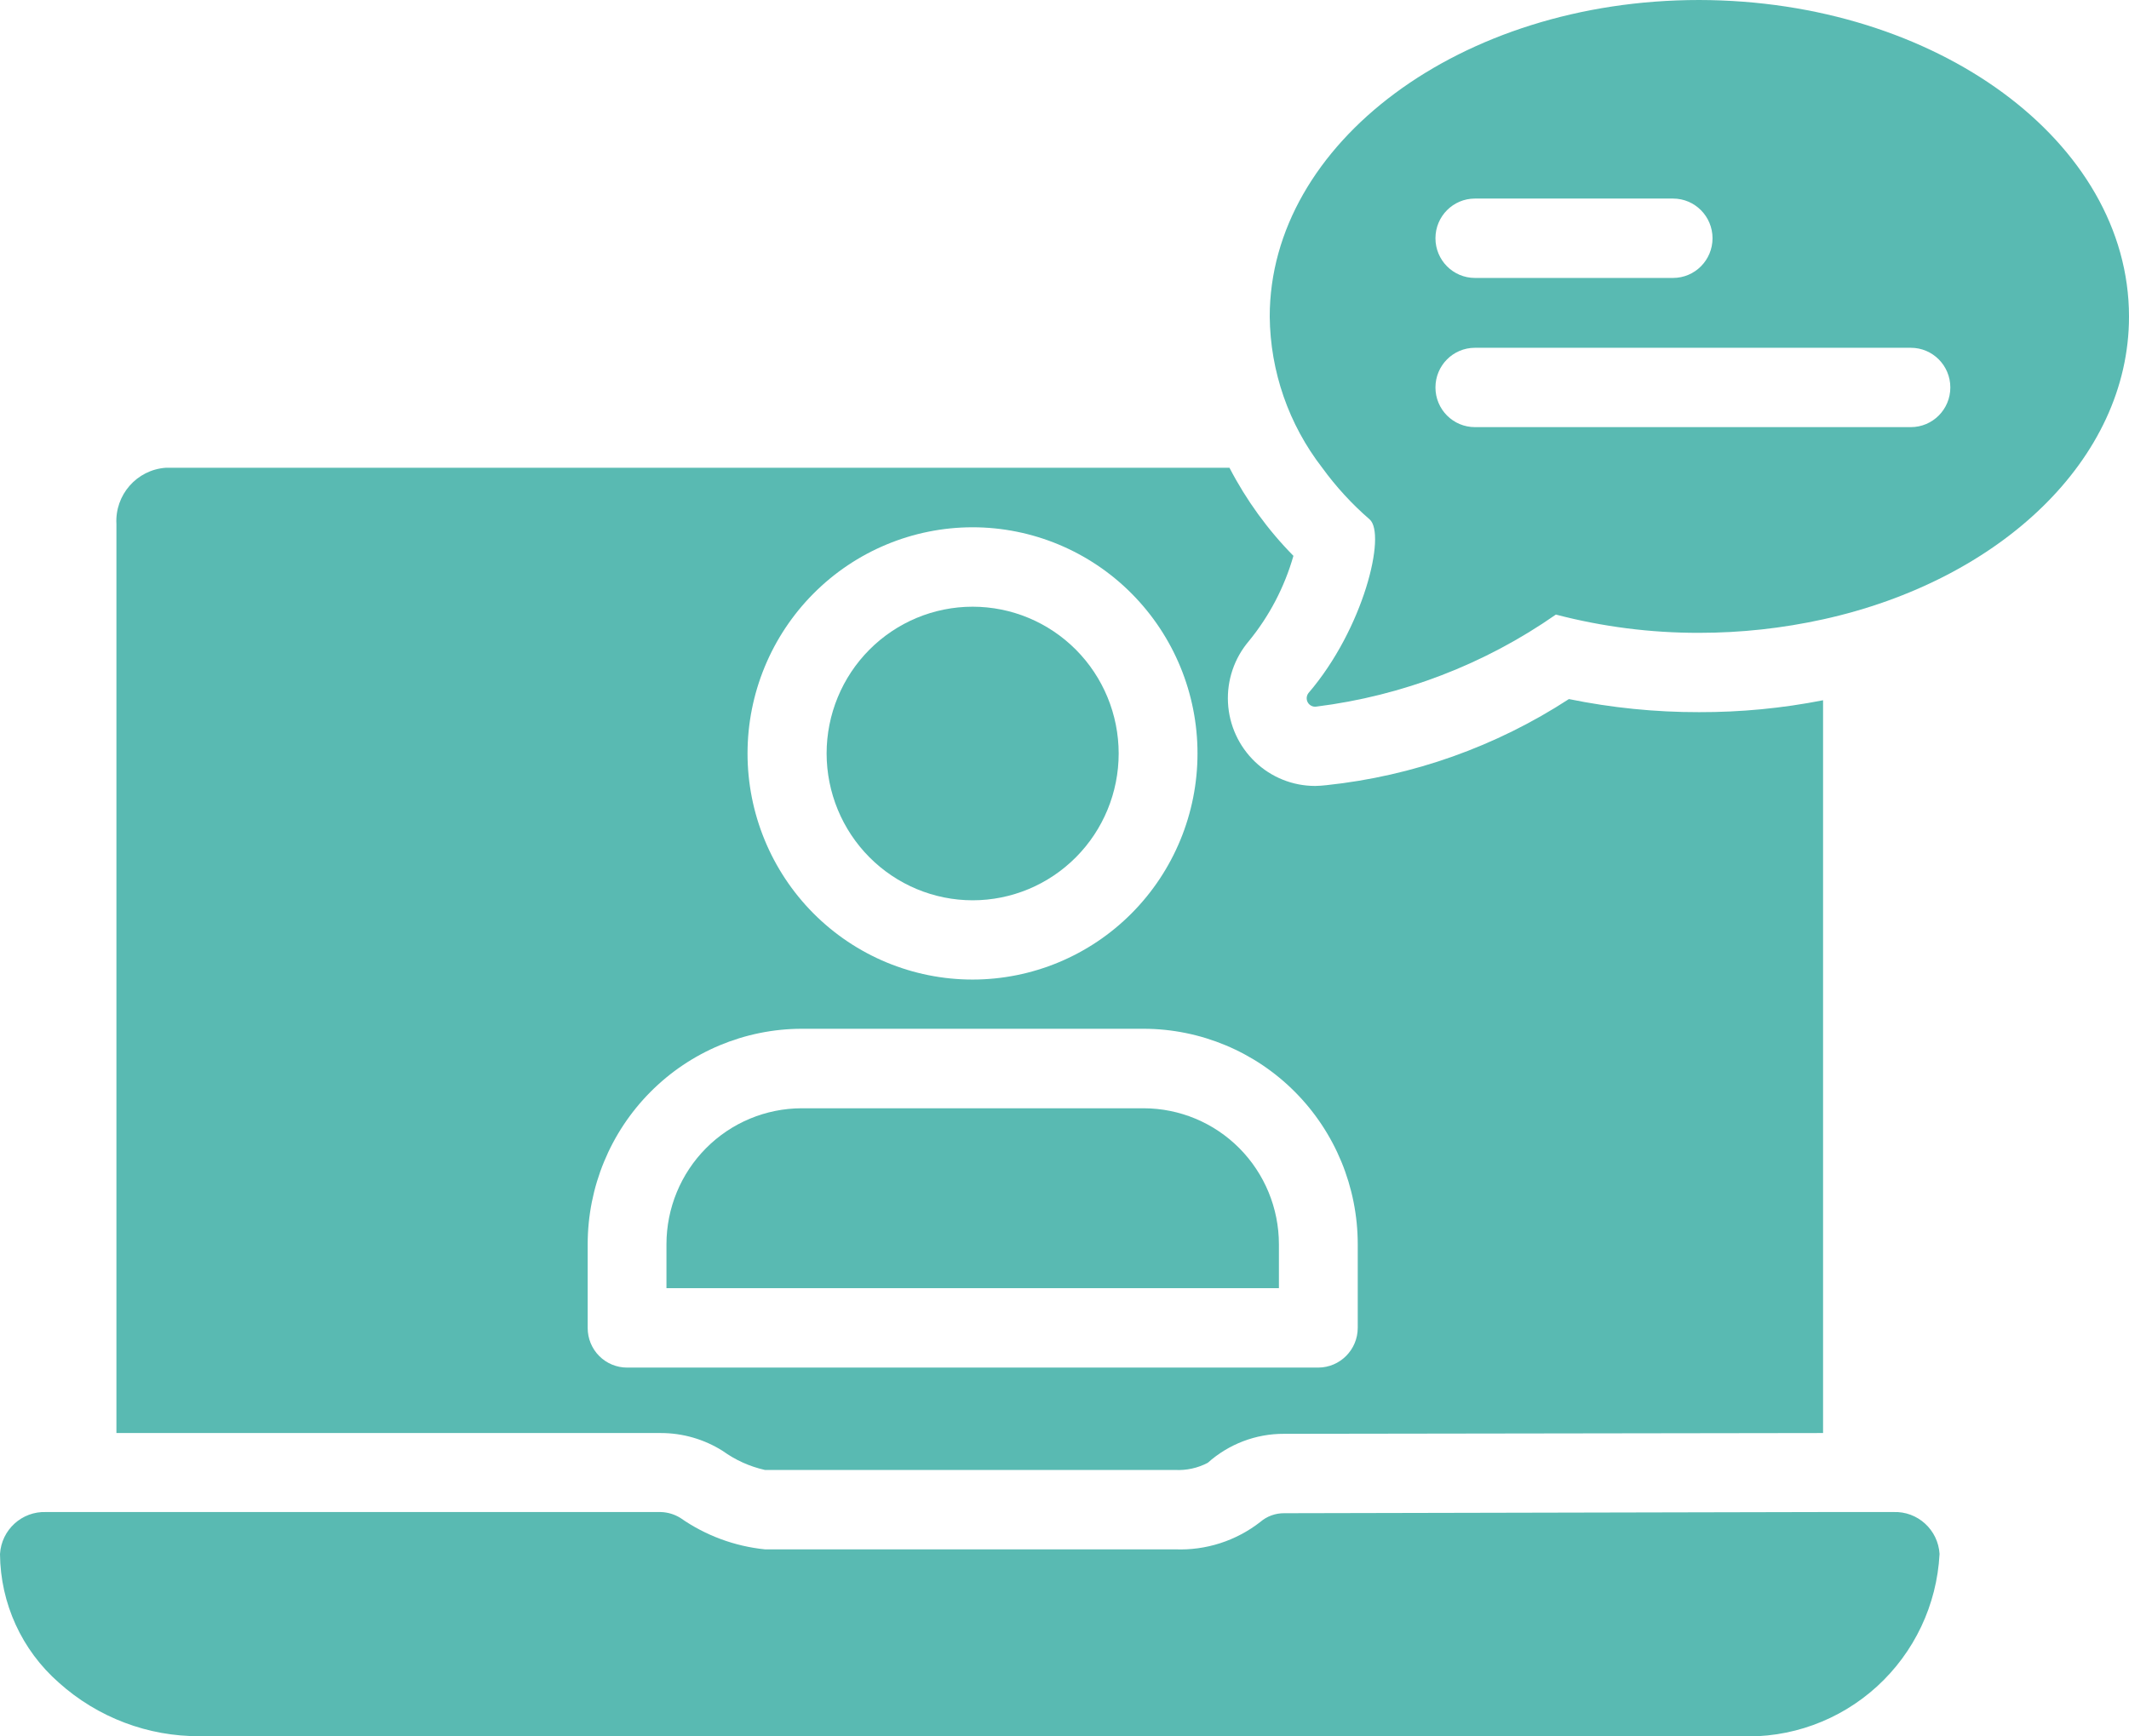 <svg width="76" height="62" viewBox="0 0 76 62" fill="none" xmlns="http://www.w3.org/2000/svg">
<path d="M69.237 55.49C69.141 57.303 68.337 59.004 66.998 60.222C65.66 61.44 63.897 62.077 62.093 61.993H7.144C5.284 62.007 3.486 61.325 2.1 60.08C0.779 58.922 0.015 57.252 0 55.491C0.05 54.622 0.784 53.954 1.649 53.989H23.587C23.836 53.996 24.079 54.069 24.291 54.201C25.185 54.826 26.223 55.211 27.306 55.321H41.945C43.043 55.366 44.121 55.02 44.989 54.343C45.228 54.137 45.533 54.027 45.848 54.031L65.081 53.989H67.589C68.454 53.954 69.187 54.622 69.238 55.491L69.237 55.49Z" fill="#59BAB2"/>
<path d="M34.721 32.146C36.104 32.146 37.43 31.593 38.407 30.61C39.385 29.627 39.934 28.294 39.934 26.904C39.933 25.513 39.384 24.181 38.407 23.198C37.429 22.215 36.103 21.663 34.72 21.663C33.337 21.663 32.012 22.216 31.034 23.199C30.057 24.182 29.508 25.515 29.508 26.905C29.51 28.295 30.06 29.627 31.037 30.61C32.014 31.592 33.339 32.145 34.721 32.146Z" fill="#59BAB2"/>
<path d="M40.827 39.572H28.617C27.338 39.574 26.11 40.086 25.206 40.995C24.301 41.905 23.792 43.139 23.791 44.426V45.996H45.654V44.426C45.653 43.139 45.144 41.906 44.239 40.995C43.334 40.086 42.108 39.574 40.828 39.572H40.827Z" fill="#59BAB2"/>
<path d="M60.656 25.428C59.095 25.431 57.537 25.274 56.006 24.961C53.404 26.655 50.44 27.709 47.355 28.035C47.215 28.049 47.074 28.063 46.947 28.063C46.148 28.063 45.38 27.755 44.802 27.201C44.223 26.648 43.877 25.893 43.836 25.091C43.795 24.29 44.061 23.503 44.58 22.892C45.312 21.998 45.854 20.961 46.172 19.847C45.258 18.919 44.489 17.859 43.889 16.702H5.918C4.882 16.775 4.097 17.671 4.156 18.713V51.168H23.586C24.368 51.167 25.135 51.388 25.798 51.806C26.25 52.132 26.762 52.364 27.305 52.486H41.944C42.35 52.508 42.754 52.42 43.114 52.231C43.863 51.561 44.831 51.192 45.833 51.196L65.079 51.168L65.079 25.003C63.622 25.29 62.14 25.432 60.655 25.428L60.656 25.428ZM34.716 18.827C36.846 18.827 38.889 19.678 40.395 21.192C41.901 22.707 42.748 24.76 42.748 26.901C42.748 29.044 41.901 31.097 40.395 32.612C38.889 34.126 36.846 34.976 34.716 34.976C32.587 34.976 30.544 34.126 29.037 32.612C27.531 31.097 26.685 29.044 26.685 26.901C26.686 24.761 27.533 22.708 29.039 21.194C30.545 19.68 32.587 18.829 34.716 18.827ZM48.468 47.414V47.414C48.466 48.195 47.836 48.828 47.059 48.831H22.388C22.014 48.832 21.654 48.683 21.39 48.417C21.125 48.151 20.978 47.79 20.979 47.414V44.425C20.98 42.388 21.784 40.434 23.216 38.992C24.647 37.55 26.589 36.738 28.616 36.733H40.832H40.831C42.858 36.738 44.799 37.55 46.231 38.992C47.663 40.434 48.467 42.388 48.468 44.425L48.468 47.414Z" fill="#59BAB2"/>
<path d="M60.656 0C52.118 0 45.326 5.129 45.326 11.305C45.345 13.262 46.004 15.158 47.2 16.702C47.692 17.379 48.259 17.997 48.891 18.544C49.497 19.068 48.68 22.453 46.707 24.748V24.749C46.634 24.846 46.625 24.979 46.687 25.085C46.749 25.19 46.868 25.248 46.989 25.23C50.062 24.847 52.997 23.719 55.541 21.944C57.212 22.381 58.931 22.6 60.656 22.596C62.144 22.596 63.627 22.435 65.081 22.114C71.392 20.725 76 16.405 76 11.305C76 5.058 69.124 0.014 60.656 0L60.656 0ZM52.651 7.09H59.724H59.724C60.502 7.09 61.133 7.725 61.133 8.507C61.133 9.289 60.502 9.924 59.724 9.924H52.651C51.872 9.924 51.242 9.289 51.242 8.507C51.242 7.725 51.872 7.09 52.651 7.09ZM68.213 15.251H52.651C51.872 15.251 51.242 14.617 51.242 13.835C51.242 13.052 51.872 12.418 52.651 12.418H68.213C68.991 12.418 69.622 13.052 69.622 13.835C69.622 14.617 68.991 15.251 68.213 15.251H68.213Z" fill="#59BAB2"/>
</svg>
